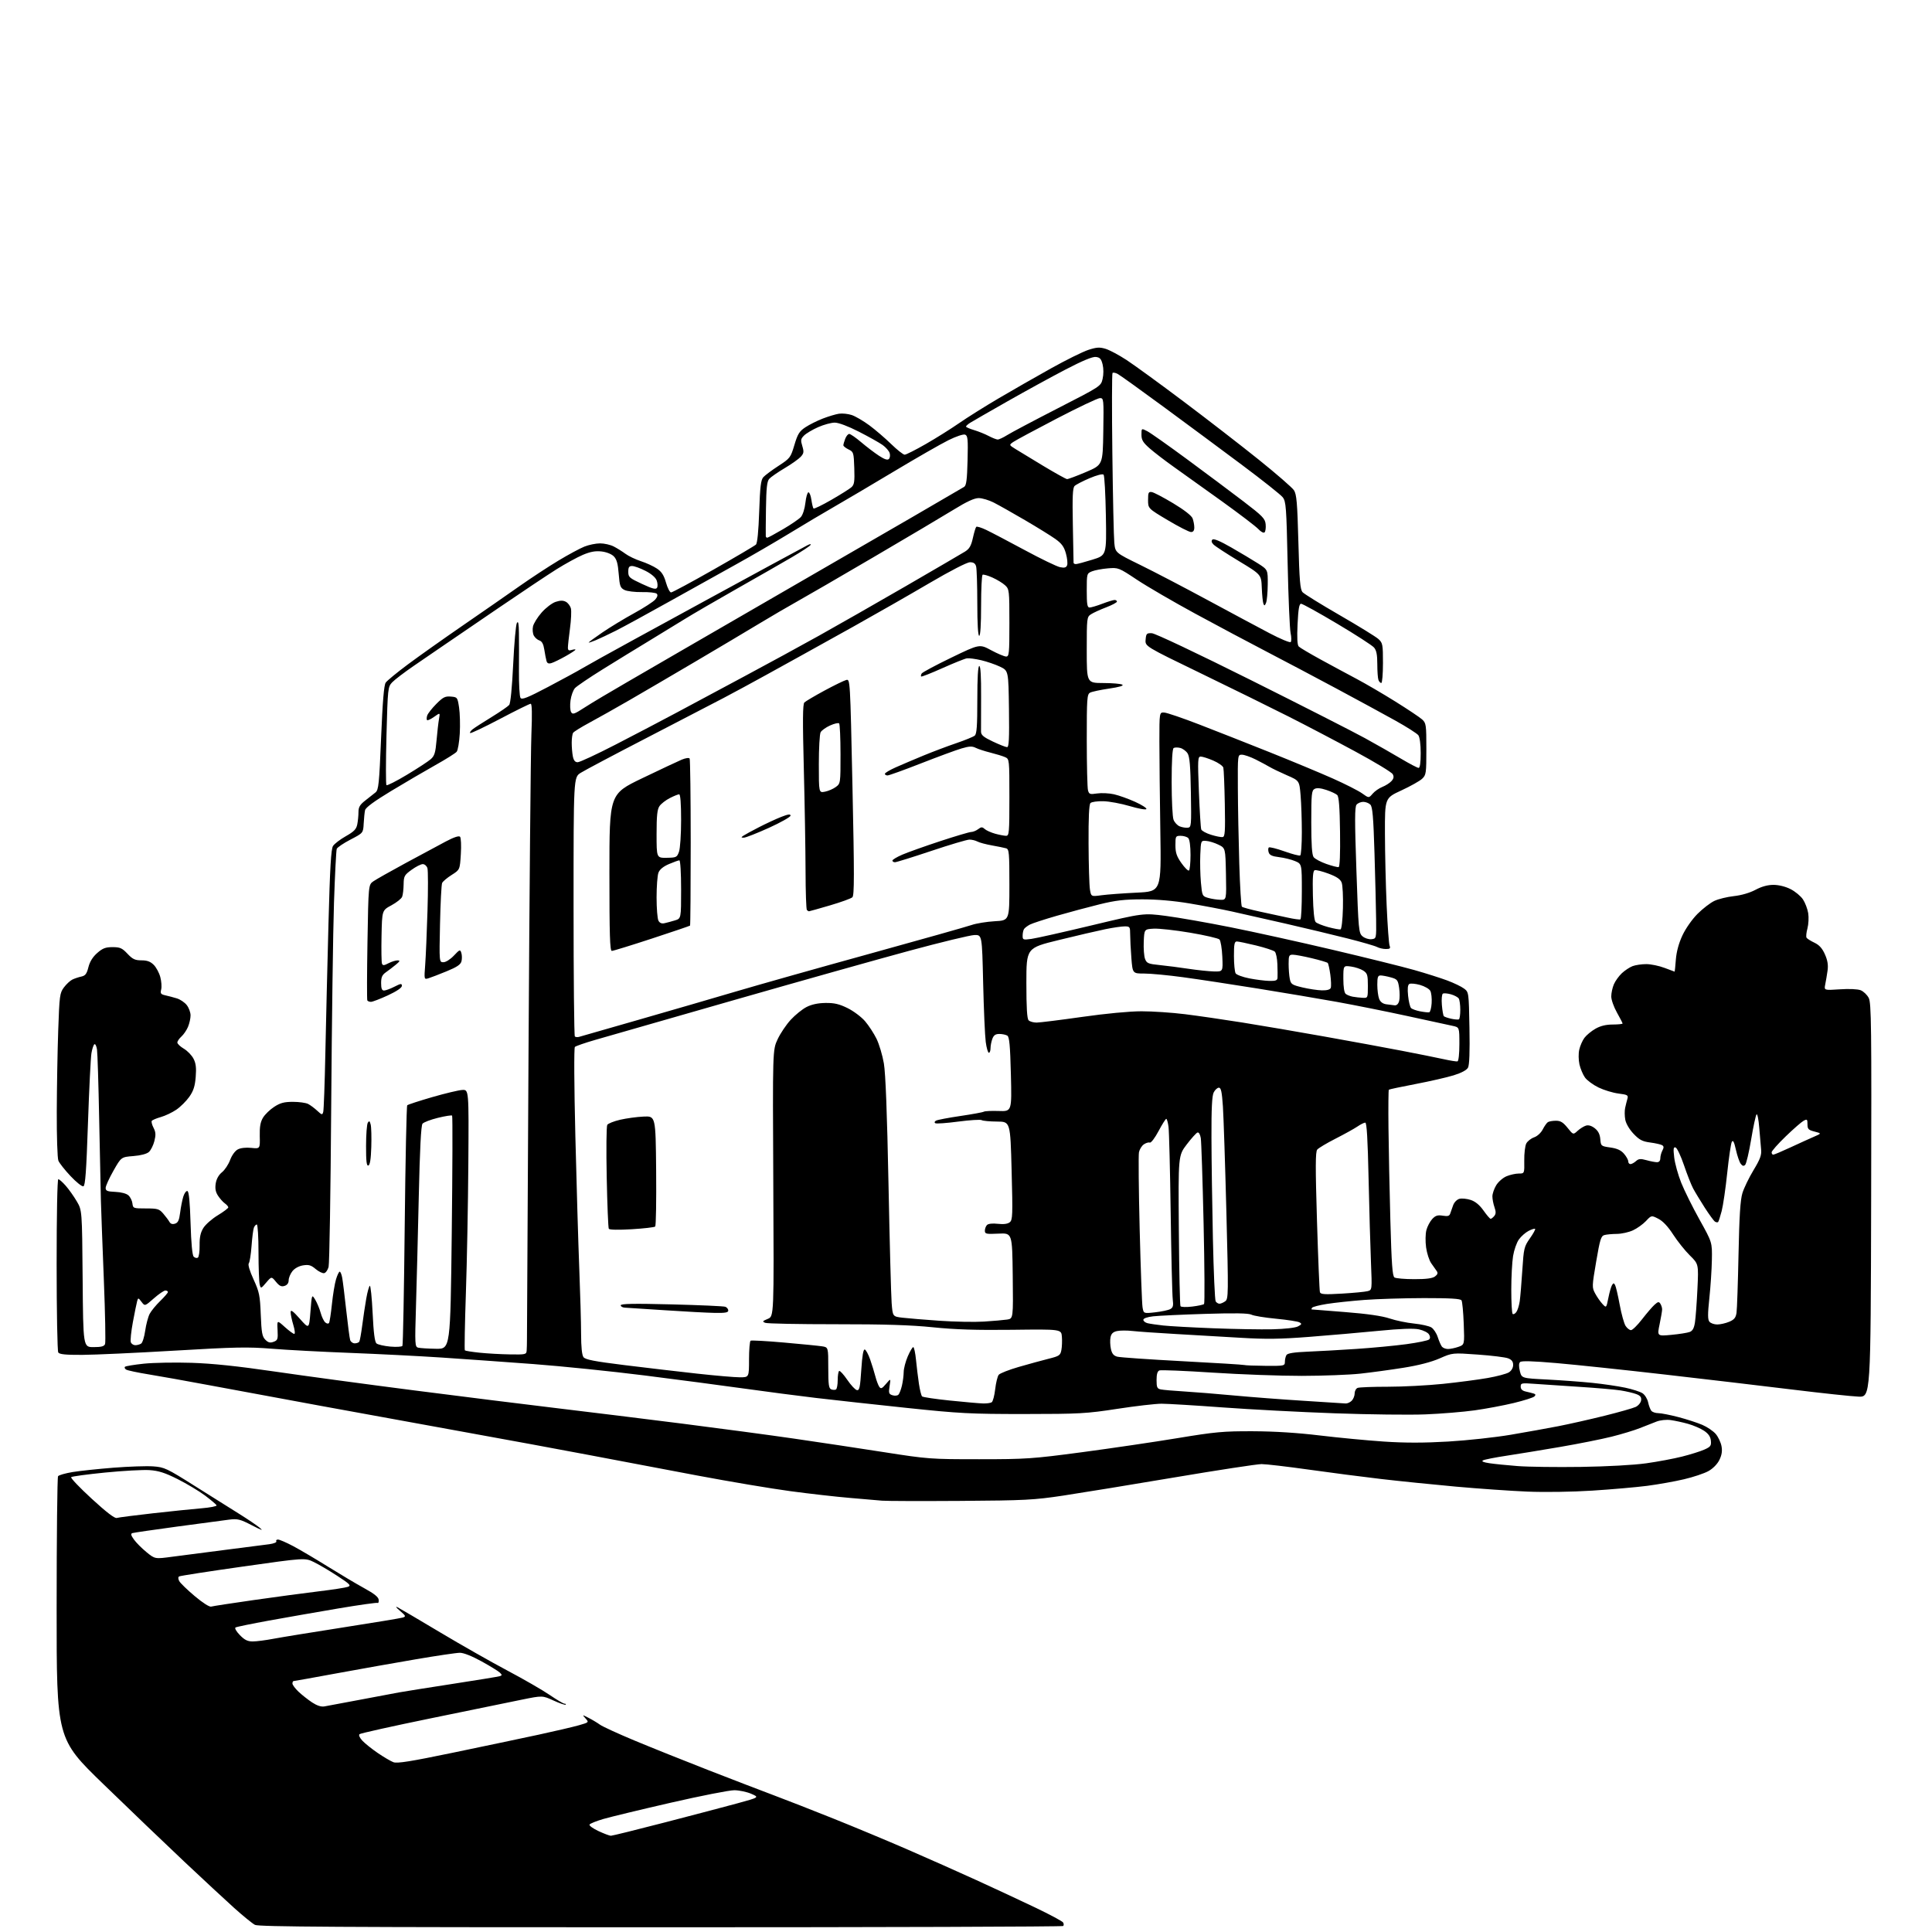 <?xml version="1.0" encoding="UTF-8" standalone="no"?>
<svg 
  version="1.1" 
  xmlns="http://www.w3.org/2000/svg" 
  xmlns:xlink="http://www.w3.org/1999/xlink" 
  xmlns:svg="http://www.w3.org/2000/svg"
  xmlns:rdf="http://www.w3.org/1999/02/22-rdf-syntax-ns#"
  xmlns:cc="http://creativecommons.org/ns#"
  xmlns:dc="http://purl.org/dc/elements/1.1/"
  viewBox="0 0 1024 1024"
  width="1024"
  height="1024"
>
<style>svg {background-color: white; }</style>"
<path stroke="none" fill="black" fill-rule="evenodd" d="M350.21,1021.50C179.81,1021.50 137.11,1021.25 135.14,1020.22C133.78,1019.52 128.81,1015.47 124.09,1011.23C119.36,1006.98 107.40,995.87 97.50,986.55C87.60,977.22 68.36,958.79 54.75,945.59C30.00,921.60 30.00,921.60 30.02,852.55C30.02,814.57 30.36,783.02 30.77,782.43C31.17,781.84 34.65,780.85 38.50,780.21C42.35,779.58 52.11,778.55 60.19,777.91C68.27,777.28 77.72,776.96 81.19,777.21C87.15,777.64 88.38,778.22 103.50,787.76C112.30,793.31 122.88,799.95 127.00,802.52C131.12,805.09 135.85,808.28 137.50,809.62C139.82,811.50 138.91,811.23 133.50,808.43C127.29,805.22 125.94,804.88 121.50,805.43C118.75,805.77 106.38,807.42 94.00,809.10C81.62,810.78 70.91,812.34 70.18,812.57C69.18,812.89 69.38,813.73 70.98,815.97C72.14,817.61 75.13,820.61 77.61,822.64C82.13,826.34 82.13,826.34 91.31,825.10C96.37,824.42 109.05,822.78 119.50,821.45C129.95,820.13 140.42,818.78 142.77,818.46C145.12,818.14 146.78,817.45 146.46,816.94C146.14,816.42 146.55,816.00 147.36,816.00C148.17,816.00 151.78,817.56 155.39,819.48C158.99,821.39 167.24,826.26 173.72,830.30C180.20,834.33 188.89,839.50 193.03,841.77C198.41,844.72 200.61,846.49 200.72,847.97C200.81,849.11 200.54,849.84 200.13,849.58C199.73,849.33 190.41,850.64 179.45,852.49C168.48,854.35 151.93,857.24 142.67,858.92C133.42,860.60 125.39,862.26 124.83,862.60C124.26,862.96 125.25,864.70 127.11,866.61C129.63,869.21 131.22,870.00 133.95,870.00C135.90,870.00 140.88,869.36 145.00,868.57C149.12,867.79 165.78,865.08 182.00,862.55C198.22,860.03 212.39,857.68 213.47,857.34C215.26,856.78 215.12,856.46 211.97,853.75C209.89,851.98 209.41,851.24 210.77,851.93C212.01,852.57 222.14,858.53 233.27,865.18C244.39,871.83 260.49,880.97 269.03,885.49C277.57,890.02 287.61,895.80 291.34,898.36C295.07,900.91 298.62,903.00 299.23,903.00C299.84,903.00 300.10,903.23 299.82,903.51C299.54,903.80 296.65,902.81 293.41,901.33C287.51,898.63 287.51,898.63 276.50,900.87C270.45,902.10 248.85,906.53 228.50,910.71C208.15,914.88 191.08,918.68 190.56,919.14C190.00,919.64 190.61,921.03 192.06,922.60C193.40,924.04 197.07,926.98 200.21,929.12C203.35,931.26 207.08,933.46 208.50,934.00C210.50,934.76 217.55,933.64 240.25,928.93C256.30,925.60 276.64,921.32 285.46,919.42C294.28,917.51 303.91,915.26 306.85,914.42C312.17,912.89 312.19,912.87 310.35,910.81C308.50,908.73 308.50,908.73 312.00,910.52C313.93,911.50 316.62,913.13 318.00,914.12C319.38,915.12 327.70,918.94 336.50,922.60C345.30,926.27 362.85,933.30 375.50,938.23C388.15,943.16 403.68,949.12 410.00,951.49C416.32,953.85 430.50,959.39 441.50,963.80C452.50,968.20 470.27,975.61 481.00,980.27C491.73,984.93 508.15,992.23 517.50,996.50C526.85,1000.76 540.85,1007.29 548.61,1011.00C556.38,1014.71 563.06,1018.29 563.46,1018.94C563.87,1019.60 563.89,1020.44 563.52,1020.82C563.14,1021.19 467.15,1021.50 350.21,1021.50zM323.78,972.99C324.48,973.00 337.31,969.83 352.28,965.95C367.25,962.07 384.67,957.49 390.99,955.76C402.47,952.62 402.47,952.62 398.19,950.75C395.84,949.73 391.79,948.87 389.20,948.86C386.62,948.84 371.45,951.82 355.50,955.48C339.55,959.14 323.48,963.02 319.79,964.10C316.10,965.18 312.81,966.50 312.47,967.04C312.14,967.59 314.26,969.14 317.18,970.50C320.11,971.87 323.08,972.98 323.78,972.99zM171.90,904.44C173.33,904.20 181.70,902.63 190.50,900.96C199.30,899.29 208.75,897.51 211.50,897.01C214.25,896.51 227.07,894.47 240.00,892.48C252.93,890.49 264.14,888.66 264.93,888.40C266.16,887.99 266.16,887.74 264.93,886.52C264.14,885.75 259.78,883.06 255.24,880.56C250.17,877.76 245.72,876.00 243.74,876.01C241.96,876.02 231.50,877.56 220.50,879.44C209.50,881.31 190.53,884.68 178.35,886.92C166.17,889.17 155.93,891.00 155.60,891.00C155.27,891.00 155.00,891.59 155.00,892.30C155.00,893.02 156.46,894.98 158.25,896.67C160.04,898.35 163.26,900.89 165.40,902.31C167.95,903.99 170.20,904.73 171.90,904.44zM111.94,851.53C112.80,851.27 122.95,849.71 134.50,848.06C146.05,846.41 161.52,844.34 168.87,843.45C176.23,842.57 183.20,841.49 184.37,841.06C186.23,840.37 185.54,839.66 178.77,835.24C174.53,832.47 168.94,829.18 166.34,827.92C161.62,825.64 161.62,825.64 128.75,830.30C110.67,832.86 95.46,835.22 94.94,835.54C94.35,835.90 94.38,836.85 95.01,838.03C95.57,839.07 99.26,842.65 103.21,845.97C107.46,849.55 111.02,851.82 111.94,851.53zM61.87,804.55C62.77,804.27 71.38,803.16 81.00,802.08C90.62,801.00 102.23,799.81 106.79,799.43C111.35,799.05 114.95,798.35 114.79,797.88C114.63,797.41 111.89,795.08 108.71,792.69C105.52,790.31 98.99,786.40 94.21,783.99C87.45,780.60 84.10,779.52 79.24,779.19C75.79,778.96 65.22,779.54 55.74,780.48C46.26,781.42 38.15,782.52 37.72,782.92C37.30,783.32 42.19,788.47 48.60,794.35C56.32,801.45 60.79,804.89 61.87,804.55zM509.00,795.51C488.38,795.65 469.70,795.59 467.50,795.39C465.30,795.19 457.65,794.53 450.50,793.93C443.35,793.33 429.18,791.73 419.00,790.36C408.82,789.00 386.55,785.25 369.50,782.04C352.45,778.82 326.57,773.92 312.00,771.15C297.43,768.38 267.95,762.94 246.50,759.07C225.05,755.20 190.40,748.89 169.50,745.04C148.60,741.20 122.05,736.28 110.50,734.12C98.95,731.96 84.71,729.41 78.85,728.46C72.99,727.51 67.60,726.37 66.88,725.92C66.15,725.48 65.86,724.80 66.24,724.43C66.61,724.06 71.09,723.32 76.21,722.78C81.32,722.25 92.70,722.04 101.50,722.32C112.70,722.68 125.89,724.07 145.48,726.93C160.86,729.18 194.16,733.68 219.48,736.93C244.79,740.18 279.23,744.47 296.00,746.47C312.77,748.47 342.46,752.13 361.96,754.60C381.46,757.08 408.01,760.63 420.96,762.51C433.91,764.38 455.30,767.61 468.50,769.67C491.79,773.32 493.28,773.43 519.00,773.42C543.88,773.42 547.21,773.19 573.50,769.70C588.90,767.65 611.62,764.30 624.00,762.26C644.13,758.93 648.35,758.54 664.00,758.59C675.46,758.63 687.73,759.40 699.56,760.83C709.49,762.02 724.76,763.48 733.49,764.06C744.70,764.81 754.72,764.80 767.60,764.05C777.62,763.46 792.50,761.84 800.66,760.46C808.82,759.08 820.23,757.02 826.00,755.90C831.77,754.77 842.78,752.29 850.46,750.38C858.14,748.47 865.57,746.36 866.96,745.69C868.36,745.03 869.64,743.47 869.82,742.24C870.06,740.56 869.43,739.73 867.32,738.92C865.77,738.32 862.02,737.44 859.00,736.96C855.98,736.49 846.08,735.63 837.00,735.05C827.92,734.48 817.24,733.76 813.25,733.46C806.46,732.95 806.00,733.04 806.00,734.94C806.00,736.33 806.86,737.15 808.75,737.56C810.26,737.90 812.14,738.37 812.92,738.62C813.94,738.94 814.03,739.37 813.25,740.15C812.65,740.75 807.74,742.31 802.33,743.62C796.93,744.92 787.57,746.68 781.53,747.52C775.49,748.36 763.79,749.32 755.53,749.65C747.26,749.99 725.65,749.73 707.50,749.08C689.35,748.44 662.58,747.03 648.00,745.96C633.42,744.88 618.88,744.01 615.67,744.00C612.47,744.00 601.89,745.22 592.17,746.72C575.78,749.24 572.22,749.44 543.00,749.46C514.35,749.47 508.70,749.18 480.50,746.21C463.45,744.42 441.85,742.04 432.50,740.94C423.15,739.83 406.05,737.60 394.50,735.98C382.95,734.36 359.18,731.23 341.67,729.02C324.16,726.82 297.61,724.10 282.67,722.98C267.73,721.86 245.82,720.31 234.00,719.52C222.18,718.74 200.35,717.63 185.50,717.06C170.65,716.49 151.97,715.50 144.00,714.85C131.42,713.83 124.61,713.97 92.50,715.87C72.15,717.07 50.15,718.08 43.61,718.11C34.75,718.15 31.51,717.83 30.88,716.83C30.41,716.10 30.02,695.14 30.02,670.25C30.01,644.22 30.38,625.00 30.90,625.00C31.39,625.00 33.16,626.56 34.83,628.46C36.50,630.36 39.14,634.08 40.68,636.71C43.50,641.50 43.50,641.50 43.80,677.75C44.09,714.00 44.09,714.00 49.58,714.00C53.74,714.00 55.21,713.60 55.69,712.36C56.04,711.46 55.75,696.27 55.05,678.61C54.34,660.95 53.64,642.00 53.48,636.50C53.33,631.00 52.91,611.42 52.56,593.00C52.21,574.58 51.69,558.02 51.41,556.22C51.13,554.42 50.51,553.18 50.04,553.48C49.56,553.77 48.85,555.92 48.46,558.24C48.07,560.57 47.24,577.30 46.62,595.41C45.76,620.81 45.20,628.44 44.20,628.77C43.48,629.01 40.41,626.57 37.39,623.35C34.36,620.13 31.46,616.46 30.94,615.18C30.42,613.91 30.04,602.21 30.09,589.18C30.14,576.16 30.48,556.73 30.86,546.00C31.50,527.69 31.68,526.31 33.87,523.36C35.16,521.64 37.17,519.76 38.35,519.19C39.53,518.62 41.68,517.90 43.13,517.59C45.24,517.13 45.98,516.16 46.86,512.63C47.60,509.70 49.16,507.19 51.52,505.12C54.39,502.59 55.95,502.00 59.67,502.00C63.63,502.00 64.72,502.49 67.56,505.50C70.30,508.40 71.57,509.00 74.98,509.00C77.98,509.00 79.74,509.64 81.48,511.39C82.79,512.70 84.36,515.60 84.96,517.85C85.56,520.09 85.78,523.05 85.43,524.42C84.89,526.56 85.21,527.00 87.65,527.55C89.22,527.89 91.96,528.62 93.73,529.16C95.51,529.70 97.88,531.30 98.98,532.71C100.09,534.12 101.00,536.57 101.00,538.17C101.00,539.76 100.39,542.51 99.64,544.28C98.89,546.05 97.31,548.36 96.14,549.40C94.96,550.45 94.00,551.87 94.00,552.56C94.00,553.24 95.55,554.72 97.44,555.83C99.33,556.95 101.63,559.32 102.56,561.12C103.83,563.57 104.12,565.95 103.73,570.81C103.33,575.74 102.54,578.19 100.33,581.34C98.74,583.59 95.66,586.66 93.47,588.15C91.29,589.64 87.58,591.40 85.22,592.07C82.87,592.73 80.72,593.65 80.43,594.11C80.15,594.57 80.58,596.23 81.40,597.80C82.56,600.05 82.65,601.53 81.83,604.77C81.26,607.03 79.96,609.63 78.94,610.55C77.80,611.59 74.66,612.42 70.68,612.74C64.25,613.25 64.25,613.25 60.13,620.51C57.86,624.50 56.00,628.60 56.00,629.63C56.00,631.19 56.86,631.54 61.13,631.72C64.22,631.85 66.99,632.59 68.08,633.57C69.07,634.47 70.03,636.40 70.19,637.85C70.49,640.43 70.69,640.50 77.34,640.50C83.55,640.50 84.39,640.75 86.53,643.24C87.83,644.75 89.30,646.72 89.80,647.61C90.40,648.69 91.39,649.01 92.77,648.57C94.37,648.07 94.97,646.76 95.48,642.71C95.84,639.84 96.60,636.01 97.16,634.20C97.73,632.38 98.71,631.07 99.34,631.28C100.13,631.54 100.66,637.00 101.00,648.28C101.32,658.95 101.92,665.32 102.66,666.06C103.30,666.70 104.29,666.94 104.86,666.59C105.42,666.24 105.85,663.31 105.80,660.07C105.74,655.76 106.27,653.30 107.79,650.84C108.93,649.01 112.37,645.98 115.43,644.13C118.49,642.27 121.00,640.39 121.00,639.93C121.00,639.48 120.18,638.53 119.17,637.81C118.16,637.09 116.53,635.25 115.54,633.73C114.25,631.74 113.91,629.91 114.34,627.23C114.72,624.86 115.92,622.71 117.65,621.32C119.15,620.11 121.08,617.20 121.96,614.83C122.88,612.34 124.58,609.99 126.02,609.22C127.53,608.42 130.32,608.10 133.17,608.40C137.84,608.89 137.84,608.89 137.68,602.19C137.57,597.22 138.01,594.70 139.40,592.39C140.43,590.67 143.10,588.09 145.34,586.64C148.55,584.55 150.62,584.00 155.27,584.00C158.49,584.00 162.11,584.50 163.32,585.12C164.52,585.74 166.69,587.36 168.15,588.72C170.60,591.00 170.85,591.05 171.32,589.34C171.61,588.33 172.12,574.23 172.45,558.00C172.78,541.77 173.53,510.95 174.10,489.50C174.90,459.67 175.46,450.00 176.51,448.38C177.26,447.22 180.32,444.88 183.30,443.20C187.63,440.75 188.85,439.50 189.36,436.94C189.71,435.19 190.00,432.25 190.00,430.42C190.00,427.78 190.75,426.51 193.60,424.29C195.58,422.76 198.02,420.82 199.03,420.00C200.66,418.66 200.98,415.61 201.99,391.08C202.79,371.76 203.51,363.11 204.43,361.80C205.14,360.78 210.40,356.46 216.11,352.20C221.83,347.94 235.05,338.57 245.50,331.38C255.95,324.19 269.42,314.84 275.43,310.61C281.44,306.38 290.66,300.33 295.93,297.16C301.19,293.99 307.42,290.63 309.77,289.70C312.12,288.76 315.85,288.00 318.07,288.00C320.29,288.00 323.54,288.74 325.30,289.65C327.06,290.55 329.85,292.30 331.50,293.52C333.15,294.75 336.84,296.51 339.69,297.44C342.55,298.36 346.38,300.13 348.19,301.35C350.67,303.01 351.88,304.89 352.99,308.79C353.80,311.65 355.02,314.00 355.68,314.00C356.34,314.00 366.47,308.55 378.19,301.89C389.91,295.23 400.02,289.27 400.66,288.64C401.41,287.91 402.03,281.56 402.39,271.10C402.85,257.86 403.27,254.36 404.60,252.89C405.50,251.90 409.10,249.21 412.61,246.93C418.77,242.91 419.05,242.55 421.04,235.87C422.79,230.00 423.67,228.59 426.89,226.45C428.98,225.07 433.12,223.00 436.09,221.85C439.07,220.70 442.93,219.54 444.68,219.28C446.43,219.01 449.46,219.33 451.42,219.97C453.38,220.62 457.57,223.07 460.74,225.41C463.91,227.76 469.12,232.22 472.32,235.34C475.52,238.45 478.74,241.00 479.49,241.00C480.23,241.00 485.26,238.46 490.67,235.36C496.08,232.26 503.99,227.30 508.26,224.34C512.53,221.37 521.98,215.44 529.26,211.15C536.54,206.87 549.02,199.72 557.00,195.28C564.98,190.83 573.89,186.41 576.82,185.46C581.19,184.03 582.82,183.93 585.95,184.87C588.04,185.49 593.07,188.18 597.13,190.83C601.18,193.49 614.77,203.37 627.31,212.80C639.86,222.23 657.77,236.09 667.12,243.60C676.47,251.11 684.88,258.42 685.81,259.83C687.23,262.00 687.61,266.39 688.17,287.28C688.71,307.74 689.11,312.46 690.39,313.88C691.25,314.82 700.10,320.30 710.06,326.05C720.02,331.80 729.26,337.49 730.59,338.70C732.85,340.76 733.00,341.58 733.00,351.45C733.00,357.25 732.60,362.00 732.11,362.00C731.62,362.00 730.94,361.29 730.61,360.42C730.27,359.55 730.00,355.77 730.00,352.03C730.00,346.99 729.55,344.69 728.25,343.19C727.29,342.07 718.50,336.39 708.72,330.58C698.94,324.76 690.34,320.00 689.60,320.00C688.60,320.00 688.13,322.70 687.74,330.75C687.39,338.07 687.59,341.87 688.36,342.66C688.99,343.31 694.23,346.41 700.00,349.57C705.77,352.73 714.33,357.33 719.00,359.81C723.67,362.28 732.90,367.67 739.50,371.79C746.10,375.90 752.51,380.19 753.75,381.31C755.87,383.23 756.00,384.11 756.00,397.00C756.00,409.90 755.88,410.77 753.73,412.78C752.48,413.96 747.53,416.73 742.73,418.95C734.00,422.98 734.00,422.98 734.05,441.74C734.07,452.06 734.48,469.27 734.96,480.00C735.43,490.73 736.13,500.29 736.52,501.25C737.08,502.65 736.69,503.00 734.54,503.00C733.07,503.00 730.96,502.51 729.85,501.92C728.74,501.33 721.68,499.29 714.17,497.39C706.65,495.49 691.95,491.97 681.50,489.57C671.05,487.17 658.23,484.27 653.00,483.12C647.77,481.96 637.65,480.04 630.50,478.84C622.14,477.44 613.21,476.67 605.50,476.67C595.93,476.68 591.33,477.21 582.79,479.31C576.89,480.76 566.71,483.49 560.15,485.38C553.59,487.27 547.16,489.37 545.86,490.05C544.56,490.74 543.17,491.79 542.77,492.40C542.36,493.00 542.02,494.57 542.02,495.89C542.00,498.15 542.23,498.24 546.69,497.63C549.26,497.28 563.67,494.04 578.70,490.44C606.02,483.90 606.02,483.90 618.01,485.46C624.60,486.32 640.01,489.02 652.25,491.47C664.49,493.91 688.90,499.30 706.50,503.45C724.10,507.59 743.45,512.39 749.50,514.11C755.55,515.82 763.42,518.32 767.00,519.65C770.58,520.98 774.62,522.93 776.00,523.98C778.49,525.87 778.50,525.97 778.84,544.84C779.07,557.43 778.81,564.48 778.08,565.86C777.37,567.18 774.63,568.65 770.46,569.94C766.88,571.05 757.77,573.13 750.22,574.57C742.68,576.01 736.32,577.36 736.11,577.57C735.89,577.78 735.80,586.85 735.92,597.73C736.03,608.60 736.48,630.71 736.92,646.86C737.56,670.14 738.01,676.39 739.11,677.09C739.88,677.57 744.58,677.98 749.56,677.98C755.90,678.00 759.20,677.57 760.56,676.56C761.97,675.51 762.23,674.73 761.50,673.70C760.95,672.92 759.63,671.05 758.57,669.54C757.51,668.03 756.29,664.26 755.86,661.15C755.42,657.98 755.50,653.95 756.02,651.96C756.54,650.01 757.94,647.37 759.12,646.10C760.84,644.26 761.98,643.90 764.69,644.34C767.34,644.77 768.23,644.51 768.65,643.20C768.94,642.26 769.65,640.26 770.22,638.74C770.80,637.18 772.26,635.72 773.57,635.39C774.85,635.07 777.54,635.35 779.54,636.01C781.97,636.82 784.23,638.69 786.29,641.61C787.99,644.02 789.69,646.00 790.07,646.00C790.45,646.00 791.31,645.33 791.98,644.52C792.91,643.40 792.94,642.27 792.11,639.87C791.50,638.13 791.00,635.53 791.00,634.10C791.01,632.67 791.92,630.01 793.03,628.19C794.14,626.37 796.59,624.23 798.49,623.44C800.39,622.65 803.30,622.00 804.96,622.00C807.99,622.00 807.99,622.00 807.89,615.14C807.83,611.36 808.32,607.27 808.97,606.06C809.62,604.84 811.48,603.38 813.11,602.81C814.79,602.23 816.75,600.43 817.67,598.64C818.55,596.91 819.78,595.17 820.39,594.77C821.00,594.36 822.92,594.02 824.65,594.02C827.10,594.00 828.48,594.84 830.82,597.75C833.83,601.50 833.83,601.50 836.16,599.36C837.45,598.19 839.44,596.95 840.59,596.60C841.95,596.19 843.61,596.69 845.28,598.01C847.09,599.43 847.98,601.19 848.19,603.77C848.49,607.41 848.60,607.50 853.50,608.19C857.09,608.70 859.13,609.63 860.75,611.50C861.99,612.94 863.00,614.76 863.00,615.56C863.00,616.35 863.53,617.00 864.17,617.00C864.82,617.00 866.12,616.29 867.08,615.43C868.50,614.14 869.51,614.05 872.66,614.92C874.77,615.51 877.29,615.99 878.25,615.99C879.35,616.00 880.00,615.24 880.00,613.93C880.00,612.80 880.50,610.94 881.10,609.81C881.93,608.26 881.90,607.56 880.98,606.98C880.30,606.57 877.45,605.92 874.66,605.55C870.48,605.00 868.90,604.17 865.83,600.94C863.63,598.63 861.82,595.56 861.43,593.47C861.06,591.52 861.03,588.71 861.36,587.21C861.68,585.72 862.22,583.55 862.56,582.39C863.10,580.48 862.65,580.21 857.83,579.60C854.90,579.23 850.15,577.79 847.27,576.40C844.40,575.01 841.15,572.62 840.06,571.09C838.97,569.55 837.66,566.43 837.14,564.15C836.62,561.81 836.57,558.39 837.04,556.33C837.49,554.31 838.73,551.49 839.78,550.08C840.83,548.66 843.45,546.49 845.59,545.27C848.26,543.74 851.17,543.03 854.75,543.02C857.64,543.01 860.00,542.77 860.00,542.48C860.00,542.20 858.65,539.58 857.00,536.65C855.35,533.73 854.00,529.90 854.00,528.14C854.00,526.38 854.62,523.49 855.38,521.72C856.13,519.95 858.05,517.29 859.63,515.81C861.21,514.34 863.77,512.65 865.32,512.06C866.86,511.48 870.12,511.00 872.55,511.00C874.99,511.00 879.35,511.90 882.24,513.00C885.13,514.10 887.55,515.00 887.61,515.00C887.68,515.00 887.96,512.10 888.24,508.55C888.58,504.36 889.80,499.88 891.74,495.74C893.45,492.10 896.86,487.23 899.73,484.36C902.49,481.60 906.49,478.52 908.62,477.51C910.76,476.49 915.42,475.35 919.00,474.96C922.96,474.53 927.42,473.23 930.42,471.63C933.69,469.88 936.89,469.00 939.96,469.00C942.76,469.00 946.33,469.88 949.03,471.25C951.48,472.49 954.44,474.94 955.61,476.70C956.77,478.45 958.02,481.74 958.39,484.01C958.75,486.27 958.56,489.91 957.98,492.09C957.39,494.26 957.17,496.47 957.50,497.00C957.82,497.52 959.70,498.71 961.68,499.65C964.25,500.87 965.83,502.62 967.25,505.83C968.66,509.01 969.06,511.49 968.65,514.40C968.34,516.66 967.78,519.94 967.42,521.71C966.77,524.92 966.77,524.92 975.13,524.36C980.08,524.02 984.61,524.23 986.20,524.85C987.69,525.44 989.60,527.27 990.46,528.92C991.84,531.58 991.98,543.57 991.75,636.21C991.50,740.50 991.50,740.50 985.00,740.24C981.42,740.10 965.67,738.42 950.00,736.50C934.33,734.58 903.95,731.00 882.50,728.54C861.05,726.08 835.22,723.35 825.11,722.48C812.36,721.37 806.40,721.20 805.68,721.92C804.99,722.61 804.95,724.23 805.57,726.73C806.50,730.50 806.50,730.50 820.00,731.18C827.42,731.56 838.23,732.36 844.00,732.95C849.77,733.55 857.60,734.70 861.39,735.50C865.18,736.30 869.30,737.62 870.55,738.44C871.80,739.26 873.14,741.41 873.53,743.22C873.91,745.02 874.68,747.06 875.24,747.75C875.79,748.44 877.46,749.00 878.93,749.00C880.41,749.00 885.19,749.94 889.56,751.08C893.92,752.22 899.64,754.08 902.27,755.21C904.90,756.34 908.10,758.52 909.40,760.06C910.69,761.60 912.06,764.49 912.43,766.48C912.92,769.07 912.59,771.17 911.31,773.80C910.21,776.02 907.92,778.36 905.50,779.71C903.30,780.94 897.48,782.89 892.56,784.04C887.65,785.20 878.87,786.76 873.06,787.52C867.25,788.27 854.17,789.41 844.00,790.06C833.23,790.75 818.82,790.96 809.50,790.58C800.70,790.21 783.60,789.02 771.50,787.93C759.40,786.83 741.62,785.02 732.00,783.90C722.38,782.78 705.14,780.54 693.70,778.93C682.27,777.32 670.99,776.00 668.66,776.00C666.32,776.00 645.52,779.18 622.45,783.07C599.38,786.96 572.85,791.29 563.50,792.70C547.92,795.04 543.36,795.27 509.00,795.51zM838.00,777.49C851.88,777.28 866.01,776.50 872.53,775.58C878.60,774.73 887.15,773.13 891.53,772.02C895.91,770.92 901.21,769.26 903.30,768.33C906.64,766.85 907.06,766.28 906.80,763.61C906.59,761.46 905.52,759.91 903.18,758.33C901.35,757.10 897.52,755.45 894.68,754.66C891.83,753.86 887.70,752.97 885.50,752.67C883.21,752.35 880.01,752.69 878.00,753.46C876.08,754.19 872.09,755.76 869.14,756.94C866.19,758.11 859.44,760.16 854.14,761.48C848.84,762.81 836.62,765.24 827.00,766.89C817.38,768.54 804.55,770.64 798.50,771.56C792.45,772.47 786.84,773.58 786.04,774.02C785.06,774.55 786.19,775.06 789.44,775.54C792.11,775.94 798.84,776.62 804.40,777.05C809.95,777.48 825.08,777.68 838.00,777.49zM521.00,743.86C522.92,743.92 525.01,743.64 525.63,743.23C526.25,742.83 527.08,739.72 527.47,736.32C527.86,732.92 528.70,729.48 529.34,728.68C529.98,727.88 534.77,726.00 540.00,724.49C545.23,722.98 552.31,721.04 555.74,720.18C561.47,718.75 562.03,718.37 562.56,715.52C562.88,713.81 563.00,710.63 562.82,708.46C562.50,704.50 562.50,704.50 536.50,704.82C517.53,705.05 506.17,704.69 494.50,703.49C482.82,702.29 468.92,701.86 443.00,701.87C423.48,701.88 406.64,701.55 405.60,701.13C403.93,700.46 404.10,700.20 406.96,699.02C410.22,697.67 410.22,697.67 409.86,627.08C409.50,556.50 409.50,556.50 412.16,550.82C413.62,547.70 416.75,543.05 419.12,540.49C421.48,537.93 425.23,534.89 427.46,533.75C430.14,532.37 433.52,531.64 437.50,531.59C442.17,531.52 444.77,532.13 449.22,534.31C452.37,535.86 456.55,538.99 458.51,541.28C460.47,543.57 463.20,547.76 464.59,550.60C465.98,553.45 467.73,559.31 468.47,563.63C469.37,568.91 470.18,589.93 470.92,627.50C471.53,658.30 472.28,686.71 472.59,690.64C473.15,697.79 473.15,697.79 478.33,698.41C481.17,698.74 490.02,699.48 497.99,700.03C505.96,700.58 516.54,700.78 521.49,700.47C526.45,700.15 531.97,699.67 533.77,699.40C537.04,698.90 537.04,698.90 536.77,676.20C536.50,653.50 536.50,653.50 529.25,653.85C522.67,654.16 522.00,654.02 522.00,652.30C522.00,651.25 522.51,649.89 523.14,649.26C523.83,648.57 526.09,648.33 528.89,648.65C531.92,648.99 534.08,648.71 535.18,647.83C536.72,646.62 536.81,644.18 536.18,620.50C535.50,594.50 535.50,594.50 528.48,594.45C524.62,594.43 520.95,594.09 520.32,593.70C519.69,593.31 514.12,593.65 507.94,594.46C501.77,595.28 496.27,595.67 495.73,595.33C495.14,594.97 495.30,594.41 496.12,593.96C496.88,593.53 502.68,592.43 509.00,591.50C515.33,590.57 520.94,589.54 521.47,589.21C522.00,588.88 525.55,588.72 529.36,588.85C536.28,589.09 536.28,589.09 535.79,569.44C535.40,554.13 534.99,549.60 533.90,548.91C533.13,548.43 531.25,548.02 529.73,548.02C527.66,548.00 526.70,548.66 525.98,550.57C525.44,551.98 525.00,554.23 525.00,555.57C525.00,556.90 524.60,558.00 524.12,558.00C523.63,558.00 522.88,555.41 522.46,552.25C522.04,549.09 521.42,535.02 521.09,521.00C520.50,495.50 520.50,495.50 516.50,495.58C514.30,495.63 498.77,499.38 482.00,503.92C465.23,508.45 423.15,520.29 388.50,530.22C353.85,540.15 321.02,549.57 315.54,551.15C310.06,552.73 305.18,554.42 304.70,554.90C304.19,555.41 304.30,575.42 304.95,602.14C305.57,627.64 306.51,659.30 307.03,672.50C307.55,685.70 307.99,701.25 307.99,707.06C308.00,713.93 308.44,718.21 309.25,719.31C310.23,720.63 314.96,721.55 331.00,723.54C342.27,724.93 359.55,726.96 369.38,728.04C379.21,729.12 389.45,730.00 392.13,730.00C397.00,730.00 397.00,730.00 397.00,720.56C397.00,715.37 397.38,710.89 397.83,710.60C398.29,710.32 406.28,710.76 415.58,711.58C424.89,712.39 433.96,713.30 435.75,713.58C439.00,714.09 439.00,714.09 439.00,724.94C439.00,733.93 439.27,735.89 440.59,736.40C441.46,736.73 442.59,736.75 443.09,736.44C443.59,736.13 444.00,733.91 444.00,731.50C444.00,729.09 444.35,726.90 444.77,726.64C445.20,726.38 447.13,728.49 449.07,731.33C451.00,734.17 453.30,736.63 454.18,736.80C455.53,737.06 455.89,735.39 456.50,726.01C456.99,718.43 457.59,715.03 458.36,715.28C458.99,715.49 460.27,717.87 461.21,720.58C462.16,723.28 463.39,727.30 463.96,729.50C464.53,731.70 465.46,734.17 466.02,735.00C466.89,736.26 467.45,736.03 469.60,733.50C472.15,730.50 472.15,730.50 471.50,734.66C470.93,738.34 471.10,738.90 473.03,739.51C474.22,739.89 475.64,739.76 476.18,739.22C476.72,738.68 477.56,736.50 478.05,734.37C478.55,732.24 478.96,729.01 478.98,727.19C478.99,725.36 479.96,721.65 481.12,718.94C482.29,716.22 483.61,714.00 484.04,714.00C484.48,714.00 485.14,717.04 485.50,720.75C485.87,724.46 486.56,730.16 487.05,733.42C487.54,736.68 488.29,739.69 488.72,740.12C489.15,740.54 495.80,741.53 503.50,742.32C511.20,743.11 519.08,743.81 521.00,743.86zM713.18,743.87C714.10,743.94 715.56,743.29 716.43,742.43C717.29,741.56 718.00,739.81 718.00,738.54C718.00,737.26 718.71,735.94 719.58,735.61C720.45,735.27 727.66,735.00 735.61,735.00C743.56,735.00 756.68,734.32 764.78,733.48C772.88,732.64 783.55,731.24 788.50,730.37C793.45,729.50 798.51,728.15 799.75,727.37C801.11,726.52 802.00,724.96 802.00,723.45C802.00,721.66 801.24,720.66 799.30,719.93C797.82,719.36 790.59,718.47 783.23,717.95C769.86,716.99 769.86,716.99 763.05,719.98C758.62,721.92 751.90,723.66 743.87,724.94C737.07,726.03 726.77,727.43 721.00,728.06C715.23,728.69 701.27,729.22 690.00,729.24C678.73,729.26 657.47,728.48 642.77,727.52C628.07,726.56 615.36,726.03 614.52,726.35C613.47,726.76 613.00,728.33 613.00,731.45C613.00,735.33 613.32,736.03 615.25,736.42C616.49,736.68 622.00,737.16 627.50,737.49C633.00,737.82 644.92,738.78 654.00,739.63C663.08,740.48 679.73,741.75 691.00,742.45C702.27,743.16 712.26,743.80 713.18,743.87zM670.75,723.92C680.73,724.00 681.00,723.94 681.02,721.75C681.02,720.51 681.41,718.90 681.87,718.17C682.46,717.25 685.94,716.71 693.11,716.41C698.82,716.18 710.48,715.52 719.00,714.95C727.52,714.38 739.44,713.25 745.48,712.43C751.51,711.61 756.90,710.50 757.45,709.95C758.12,709.28 758.10,708.37 757.37,707.22C756.78,706.28 754.40,705.09 752.08,704.59C749.20,703.98 742.39,704.22 730.68,705.37C721.23,706.30 704.73,707.73 694.02,708.56C678.60,709.76 671.00,709.86 657.52,709.05C648.16,708.49 632.62,707.59 623.00,707.04C613.38,706.49 603.13,705.78 600.23,705.45C597.33,705.12 593.65,705.14 592.04,705.49C589.92,705.96 588.98,706.86 588.59,708.82C588.29,710.29 588.39,713.05 588.80,714.94C589.36,717.49 590.23,718.55 592.18,719.07C593.63,719.46 609.14,720.53 626.66,721.46C644.17,722.38 658.95,723.29 659.50,723.49C660.05,723.68 665.11,723.88 670.75,723.92zM270.25,717.86C278.66,717.99 279.01,717.91 279.15,715.75C279.24,714.51 279.30,711.92 279.30,710.00C279.30,708.08 279.68,638.77 280.14,556.00C280.61,473.23 281.28,398.19 281.65,389.25C282.09,378.34 281.97,373.00 281.28,373.00C280.71,373.00 273.38,376.62 264.99,381.04C256.60,385.46 249.49,388.83 249.19,388.53C248.89,388.23 249.51,387.31 250.57,386.48C251.63,385.66 256.15,382.75 260.62,380.01C265.08,377.27 269.25,374.40 269.88,373.64C270.58,372.80 271.41,364.41 272.00,352.07C272.53,340.97 273.41,331.13 273.95,330.20C274.67,328.95 274.97,330.37 275.04,335.50C275.10,339.35 275.11,348.35 275.05,355.50C275.00,362.65 275.37,369.13 275.87,369.89C276.61,371.01 279.48,369.87 290.46,364.10C297.97,360.14 306.23,355.65 308.81,354.11C311.39,352.57 323.62,345.77 336.00,339.01C348.38,332.25 365.70,322.79 374.50,317.99C383.30,313.19 398.38,304.99 408.00,299.77C417.62,294.54 426.57,289.72 427.87,289.04C429.35,288.27 429.99,288.21 429.57,288.88C429.20,289.48 424.76,292.39 419.70,295.35C414.64,298.32 401.50,305.84 390.50,312.07C379.50,318.30 366.90,325.64 362.50,328.37C358.10,331.10 349.55,336.33 343.50,339.99C337.45,343.65 326.64,350.28 319.49,354.73C312.33,359.18 305.69,363.68 304.74,364.73C303.79,365.79 302.73,368.70 302.39,371.20C302.04,373.70 302.18,376.49 302.69,377.40C303.50,378.85 304.40,378.54 310.05,374.87C313.60,372.57 323.70,366.55 332.50,361.48C341.30,356.42 355.02,348.46 363.00,343.79C370.98,339.13 395.50,324.94 417.50,312.26C439.50,299.58 469.20,282.40 483.50,274.09C497.80,265.77 510.18,258.56 511.00,258.06C512.18,257.34 512.57,254.36 512.83,244.07C513.12,232.71 512.94,230.92 511.53,230.37C510.59,230.01 506.82,231.27 502.70,233.31C498.74,235.27 485.82,242.67 474.00,249.76C462.18,256.85 448.00,265.22 442.50,268.38C437.00,271.53 426.20,277.95 418.50,282.65C410.80,287.34 398.20,294.67 390.50,298.93C382.80,303.18 366.82,312.08 354.99,318.70C343.15,325.32 330.33,332.32 326.49,334.25C322.64,336.19 317.81,338.47 315.75,339.33C313.69,340.19 312.00,340.74 312.00,340.54C312.00,340.34 315.30,337.93 319.33,335.18C323.36,332.44 330.89,327.86 336.08,325.02C341.26,322.18 346.31,318.91 347.29,317.77C348.47,316.39 348.74,315.34 348.09,314.69C347.54,314.14 344.04,313.75 340.30,313.82C336.56,313.89 332.38,313.38 331.00,312.70C328.77,311.58 328.44,310.66 327.93,304.19C327.50,298.68 326.86,296.42 325.30,294.85C324.07,293.63 321.41,292.58 318.80,292.28C315.57,291.92 312.91,292.40 308.94,294.08C305.95,295.35 299.68,298.78 295.00,301.71C290.32,304.65 276.60,313.80 264.50,322.05C252.40,330.30 239.35,339.20 235.50,341.83C231.65,344.46 224.38,349.44 219.35,352.89C214.32,356.34 209.15,360.28 207.86,361.65C205.58,364.08 205.51,364.73 204.84,389.82C204.47,403.94 204.46,415.79 204.83,416.14C205.20,416.49 210.09,414.01 215.70,410.64C221.32,407.26 226.99,403.55 228.30,402.39C230.30,400.63 230.81,398.96 231.38,392.39C231.76,388.05 232.34,382.96 232.68,381.08C233.29,377.66 233.29,377.66 230.09,379.94C228.33,381.19 226.64,381.98 226.35,381.68C226.06,381.39 226.09,380.30 226.42,379.27C226.74,378.23 228.90,375.47 231.21,373.14C234.80,369.52 235.92,368.95 238.95,369.20C242.41,369.49 242.50,369.61 243.32,375.00C243.78,378.02 243.94,384.22 243.69,388.77C243.43,393.31 242.69,397.67 242.04,398.45C241.40,399.23 236.29,402.43 230.68,405.57C225.08,408.71 214.53,414.89 207.23,419.30C198.34,424.67 193.80,428.02 193.49,429.41C193.23,430.56 192.91,433.75 192.76,436.50C192.50,441.50 192.50,441.50 185.76,445.00C182.06,446.93 178.78,449.14 178.48,449.92C178.18,450.70 177.52,463.52 177.02,478.42C176.52,493.31 175.86,542.17 175.54,587.00C175.23,631.83 174.61,669.85 174.16,671.50C173.72,673.15 172.66,674.63 171.81,674.80C170.96,674.96 168.92,673.97 167.28,672.59C164.85,670.54 163.62,670.19 160.62,670.67C158.38,671.04 156.16,672.25 154.97,673.77C153.88,675.15 153.00,677.30 153.00,678.57C153.00,680.05 152.23,681.11 150.81,681.56C149.12,682.10 148.07,681.59 146.26,679.38C143.91,676.50 143.91,676.50 141.08,679.81C138.30,683.07 138.25,683.08 137.64,680.81C137.31,679.54 137.02,671.86 137.01,663.75C137.01,655.64 136.60,649.00 136.11,649.00C135.62,649.00 134.92,649.77 134.56,650.70C134.20,651.64 133.64,656.03 133.32,660.45C132.99,664.88 132.34,669.00 131.86,669.60C131.33,670.28 132.32,673.60 134.38,678.10C137.45,684.79 137.81,686.58 138.21,696.80C138.59,706.38 138.96,708.40 140.64,710.09C142.17,711.62 143.17,711.87 145.01,711.19C147.18,710.39 147.37,709.81 147.12,704.96C146.83,699.61 146.83,699.61 150.92,703.31C153.17,705.34 155.43,707.00 155.96,707.00C156.49,707.00 156.27,704.90 155.46,702.25C154.67,699.64 154.03,696.60 154.04,695.50C154.06,693.97 155.20,694.78 158.94,698.99C163.81,704.49 163.81,704.49 164.54,695.20C165.27,685.91 165.27,685.91 167.08,688.88C168.07,690.52 169.36,693.64 169.95,695.81C170.54,697.99 171.65,700.29 172.42,700.93C173.27,701.64 174.05,701.72 174.41,701.15C174.73,700.63 175.41,696.15 175.93,691.20C176.44,686.26 177.41,680.36 178.09,678.10C178.76,675.85 179.65,674.00 180.05,674.00C180.45,674.00 181.05,675.46 181.38,677.25C181.71,679.04 182.67,686.80 183.51,694.50C184.36,702.20 185.29,709.29 185.59,710.25C185.89,711.21 186.98,712.00 188.01,712.00C189.04,712.00 190.13,711.60 190.44,711.10C190.74,710.61 191.45,706.67 192.01,702.35C192.57,698.03 193.52,691.68 194.13,688.24C194.73,684.79 195.58,681.76 196.00,681.50C196.43,681.24 197.10,687.75 197.50,695.98C198.01,706.59 198.62,711.27 199.57,712.06C200.32,712.68 203.58,713.42 206.83,713.72C210.07,714.01 212.98,713.84 213.29,713.34C213.60,712.85 214.15,684.10 214.51,649.47C214.88,614.84 215.48,586.20 215.84,585.82C216.20,585.45 222.12,583.52 229.00,581.52C235.88,579.53 243.07,577.81 245.00,577.70C248.50,577.50 248.50,577.50 248.23,616.50C248.08,637.95 247.50,668.94 246.93,685.37C246.37,701.80 246.12,715.46 246.38,715.72C246.65,715.98 250.15,716.54 254.18,716.96C258.21,717.38 265.44,717.79 270.25,717.86zM231.10,714.88C238.71,715.00 238.71,715.00 239.44,653.42C239.84,619.55 239.93,591.60 239.63,591.30C239.34,591.00 235.94,591.53 232.09,592.48C228.24,593.42 224.57,594.82 223.94,595.58C223.16,596.52 222.53,608.82 221.96,634.23C221.50,654.73 220.83,681.02 220.47,692.66C219.85,712.69 219.91,713.84 221.66,714.29C222.67,714.55 226.92,714.82 231.10,714.88zM767.47,715.00C768.70,715.00 771.17,714.49 772.97,713.86C776.24,712.72 776.24,712.72 775.81,701.58C775.58,695.45 775.05,689.89 774.63,689.22C774.08,688.33 768.72,688.01 754.69,688.02C744.14,688.04 729.88,688.48 723.00,689.00C716.12,689.53 707.22,690.48 703.22,691.12C699.22,691.76 695.70,692.67 695.41,693.14C695.12,693.61 695.02,694.01 695.19,694.02C695.36,694.03 703.38,694.67 713.00,695.43C724.62,696.34 732.52,697.48 736.50,698.81C739.80,699.92 745.65,701.13 749.50,701.51C753.35,701.90 757.47,702.82 758.66,703.57C759.85,704.32 761.37,706.63 762.04,708.71C762.71,710.80 763.71,713.06 764.25,713.75C764.80,714.44 766.25,715.00 767.47,715.00zM71.72,712.98C72.70,712.98 74.09,712.60 74.80,712.14C75.52,711.69 76.49,708.60 76.96,705.29C77.43,701.98 78.49,697.97 79.32,696.38C80.15,694.80 82.67,691.72 84.92,689.55C87.16,687.37 89.00,685.24 89.00,684.80C89.00,684.36 88.39,684.00 87.64,684.00C86.89,684.00 84.14,685.88 81.53,688.18C76.78,692.36 76.78,692.36 75.01,690.01C73.34,687.81 73.21,687.78 72.70,689.58C72.40,690.64 71.39,695.63 70.44,700.68C69.50,705.73 69.00,710.57 69.34,711.43C69.67,712.29 70.74,712.99 71.72,712.98zM885.86,707.50C890.02,707.11 894.39,706.42 895.57,705.97C897.13,705.38 897.89,703.98 898.37,700.83C898.74,698.45 899.32,690.53 899.67,683.24C900.30,669.97 900.30,669.97 895.65,665.39C893.09,662.87 889.12,657.89 886.81,654.33C884.07,650.08 881.36,647.20 878.95,645.97C875.28,644.10 875.28,644.10 872.39,647.18C870.80,648.87 867.70,651.09 865.50,652.10C863.30,653.12 859.48,653.97 857.00,653.99C854.52,654.01 851.56,654.28 850.41,654.59C848.57,655.08 848.03,656.81 846.00,668.71C843.76,681.86 843.74,682.37 845.48,685.59C846.46,687.41 848.19,689.90 849.32,691.11C851.38,693.32 851.38,693.32 852.47,687.91C853.06,684.93 853.94,681.88 854.41,681.12C855.15,679.95 855.39,679.95 856.04,681.12C856.46,681.88 857.55,686.55 858.47,691.50C859.38,696.45 860.79,701.51 861.59,702.75C862.39,703.99 863.68,705.00 864.46,705.00C865.24,705.00 867.88,702.41 870.32,699.25C872.76,696.09 875.74,692.62 876.94,691.54C878.80,689.87 879.26,689.80 880.05,691.04C880.55,691.84 880.97,693.17 880.96,694.00C880.96,694.83 880.36,698.36 879.63,701.85C878.30,708.21 878.30,708.21 885.86,707.50zM674.55,704.55C681.03,704.39 686.58,703.76 687.96,703.02C689.99,701.94 690.10,701.63 688.73,700.87C687.86,700.38 682.27,699.52 676.32,698.95C670.37,698.38 664.50,697.42 663.28,696.80C661.71,696.02 654.44,695.89 638.78,696.38C626.52,696.76 614.14,697.34 611.25,697.67C608.03,698.04 606.00,698.76 606.00,699.53C606.00,700.22 607.01,701.03 608.25,701.33C609.49,701.63 613.21,702.18 616.52,702.54C619.83,702.91 631.76,703.57 643.02,704.01C654.28,704.45 668.47,704.69 674.55,704.55zM910.15,702.00C911.75,702.00 914.60,701.36 916.47,700.58C919.16,699.45 919.99,698.45 920.39,695.83C920.67,694.00 921.14,680.09 921.45,664.92C921.86,644.66 922.40,636.03 923.50,632.42C924.32,629.71 926.98,624.22 929.40,620.21C932.96,614.32 933.73,612.22 933.42,609.21C933.21,607.17 932.77,601.97 932.43,597.65C932.09,593.32 931.45,590.17 931.01,590.65C930.58,591.12 929.28,597.09 928.15,603.91C927.01,610.74 925.58,616.81 924.97,617.41C924.17,618.20 923.51,618.02 922.60,616.79C921.90,615.85 920.76,612.50 920.06,609.36C919.12,605.18 918.54,604.07 917.90,605.21C917.42,606.07 916.33,613.46 915.47,621.63C914.62,629.81 913.29,638.91 912.53,641.85C911.76,644.79 910.91,647.42 910.64,647.70C910.36,647.97 909.62,647.88 908.99,647.50C908.37,647.11 905.91,643.76 903.53,640.05C901.16,636.34 898.39,631.78 897.39,629.90C896.39,628.03 894.21,622.48 892.54,617.57C890.87,612.66 888.87,608.44 888.10,608.19C886.95,607.82 886.82,608.79 887.37,613.51C887.75,616.70 889.42,622.72 891.09,626.90C892.77,631.08 897.14,639.90 900.82,646.49C907.50,658.49 907.50,658.49 907.33,667.76C907.24,672.86 906.64,681.99 905.99,688.06C905.09,696.63 905.10,699.41 906.04,700.54C906.70,701.34 908.55,702.00 910.15,702.00zM803.68,695.42C804.36,694.49 805.18,691.88 805.50,689.61C805.81,687.35 806.43,679.97 806.86,673.22C807.61,661.59 807.83,660.70 810.88,656.36C812.66,653.84 813.90,651.57 813.65,651.32C813.39,651.06 811.83,651.55 810.17,652.41C808.51,653.27 806.20,655.31 805.03,656.96C803.86,658.60 802.48,662.54 801.96,665.72C801.44,668.90 801.01,676.94 801.01,683.58C801.00,690.23 801.33,695.99 801.72,696.39C802.12,696.79 803.00,696.35 803.68,695.42zM378.75,695.86C374.76,695.79 362.95,695.16 352.50,694.46C342.05,693.75 332.49,693.14 331.25,693.09C330.01,693.04 329.00,692.48 329.00,691.84C329.00,690.97 335.79,690.85 355.95,691.35C370.77,691.72 383.60,692.29 384.45,692.62C385.30,692.95 386.00,693.84 386.00,694.61C386.00,695.68 384.35,695.97 378.75,695.86zM612.27,695.55C615.64,695.17 619.23,694.41 620.25,693.86C621.75,693.06 622.00,692.07 621.58,688.69C621.30,686.38 620.80,665.83 620.49,643.00C620.17,620.17 619.65,599.59 619.34,597.25C619.03,594.91 618.49,593.00 618.14,593.01C617.79,593.01 615.94,595.95 614.04,599.53C612.11,603.17 610.06,605.85 609.40,605.60C608.76,605.35 607.33,605.78 606.24,606.55C605.14,607.31 603.99,609.19 603.67,610.72C603.36,612.25 603.53,630.60 604.05,651.50C604.58,672.40 605.26,691.02 605.57,692.87C606.14,696.24 606.14,696.24 612.27,695.55zM631.87,692.51C634.97,692.14 637.81,691.53 638.18,691.16C638.56,690.80 638.45,671.60 637.93,648.50C637.41,625.40 636.74,605.01 636.44,603.19C636.11,601.24 635.39,600.03 634.69,600.26C634.04,600.48 631.48,603.32 629.00,606.57C624.50,612.49 624.50,612.49 624.81,651.94C624.98,673.64 625.37,691.80 625.68,692.30C625.99,692.80 628.75,692.89 631.87,692.51zM646.37,691.00C647.06,691.00 648.42,690.41 649.40,689.70C651.10,688.45 651.13,686.15 650.01,642.45C649.36,617.18 648.53,592.00 648.17,586.50C647.64,578.67 647.18,576.50 646.03,576.50C645.22,576.50 643.99,577.62 643.29,579.00C642.38,580.80 642.05,587.53 642.10,603.00C642.13,614.83 642.48,638.90 642.86,656.50C643.24,674.10 643.90,689.06 644.33,689.75C644.76,690.44 645.68,691.00 646.37,691.00zM711.28,685.64C717.45,685.28 723.57,684.69 724.87,684.34C727.24,683.70 727.24,683.70 726.64,669.10C726.30,661.07 725.74,641.11 725.38,624.75C724.93,603.84 724.41,595.00 723.62,595.01C723.00,595.01 721.15,595.93 719.50,597.06C717.85,598.19 712.65,601.07 707.95,603.47C703.24,605.86 698.84,608.49 698.16,609.31C697.19,610.48 697.16,618.49 698.03,647.15C698.64,667.14 699.34,684.13 699.59,684.90C699.97,686.04 702.11,686.18 711.28,685.64zM334.88,651.52C327.90,651.94 323.02,651.85 322.68,651.29C322.36,650.77 321.86,638.46 321.57,623.92C321.27,609.39 321.41,596.91 321.86,596.20C322.31,595.48 325.37,594.27 328.65,593.50C331.94,592.74 337.52,591.97 341.06,591.81C347.50,591.50 347.50,591.50 347.77,620.43C347.91,636.35 347.69,649.69 347.27,650.09C346.84,650.49 341.27,651.13 334.88,651.52zM195.25,617.75C194.30,618.07 194.00,615.56 194.02,607.33C194.02,601.38 194.44,595.85 194.95,595.05C195.67,593.90 195.99,594.11 196.47,596.05C196.81,597.40 196.95,602.74 196.79,607.92C196.59,614.35 196.10,617.47 195.25,617.75zM939.86,612.00C940.34,612.00 944.50,610.24 949.11,608.09C953.73,605.95 959.30,603.41 961.50,602.46C965.50,600.73 965.50,600.73 961.75,599.76C958.49,598.93 958.00,598.42 958.00,595.87C958.00,593.22 957.80,593.04 955.97,594.02C954.85,594.62 950.57,598.35 946.47,602.31C942.36,606.27 939.00,610.07 939.00,610.76C939.00,611.44 939.39,612.00 939.86,612.00zM772.50,562.56C773.07,562.43 773.50,558.54 773.50,553.42C773.50,544.50 773.50,544.50 770.00,543.74C768.08,543.32 757.27,540.98 746.00,538.53C734.73,536.08 717.85,532.70 708.50,531.01C699.15,529.33 680.25,526.14 666.50,523.93C652.75,521.72 635.04,519.03 627.14,517.96C619.24,516.88 609.97,516.00 606.54,516.00C600.30,516.00 600.30,516.00 599.65,507.75C599.30,503.21 599.01,497.59 599.01,495.25C599.00,491.22 598.85,491.00 596.07,491.00C594.45,491.00 589.84,491.67 585.82,492.50C581.79,493.32 570.74,495.89 561.25,498.22C544.00,502.44 544.00,502.44 544.00,521.02C544.00,534.14 544.35,539.95 545.20,540.80C545.86,541.46 547.77,541.99 549.45,541.99C551.13,541.98 561.95,540.63 573.50,538.99C586.14,537.19 598.69,536.00 605.03,536.00C610.82,536.00 621.17,536.69 628.02,537.54C634.88,538.39 648.59,540.38 658.49,541.96C668.40,543.54 687.98,546.88 702.00,549.39C716.02,551.89 734.48,555.28 743.00,556.93C751.52,558.57 761.42,560.56 765.00,561.35C768.58,562.14 771.95,562.69 772.50,562.56zM306.93,549.56C307.79,549.31 322.00,545.23 338.50,540.50C355.00,535.76 378.18,529.03 390.00,525.53C401.82,522.03 433.77,513.01 461.00,505.50C488.23,497.98 512.52,491.12 515.00,490.26C517.48,489.41 522.99,488.51 527.25,488.27C535.00,487.85 535.00,487.85 535.00,468.99C535.00,451.89 534.84,450.09 533.25,449.62C532.29,449.34 528.91,448.65 525.75,448.09C522.58,447.53 519.12,446.60 518.06,446.03C517.00,445.46 515.09,445.00 513.82,445.01C512.54,445.01 503.45,447.71 493.61,451.01C483.77,454.30 475.10,457.00 474.36,457.00C473.61,457.00 473.00,456.61 473.00,456.12C473.00,455.64 475.36,454.23 478.25,452.98C481.14,451.74 490.13,448.53 498.24,445.86C506.34,443.19 513.76,440.99 514.74,440.97C515.71,440.95 517.37,440.28 518.43,439.48C520.08,438.23 520.59,438.22 521.93,439.41C522.79,440.17 525.30,441.29 527.50,441.90C529.70,442.50 532.29,442.99 533.25,442.99C534.86,443.00 535.00,441.37 535.00,422.66C535.00,402.53 534.98,402.31 532.75,401.31C531.51,400.75 528.02,399.68 525.00,398.92C521.98,398.17 518.44,397.02 517.14,396.36C515.26,395.42 513.73,395.48 509.64,396.69C506.81,397.52 497.15,401.08 488.16,404.60C479.17,408.12 471.18,411.00 470.41,411.00C469.63,411.00 469.00,410.61 469.00,410.14C469.00,409.66 471.59,408.12 474.75,406.71C477.91,405.31 484.55,402.48 489.50,400.44C494.45,398.40 502.27,395.45 506.87,393.89C511.47,392.32 515.86,390.53 516.62,389.90C517.70,389.00 518.00,384.86 518.00,370.88C518.00,359.14 518.36,353.00 519.04,353.00C519.73,353.00 520.05,358.59 520.00,369.25C519.95,378.19 519.93,386.53 519.96,387.79C519.99,389.61 521.30,390.70 526.25,393.04C529.69,394.67 533.07,396.00 533.77,396.00C534.77,396.00 534.98,391.60 534.77,375.75C534.50,355.50 534.50,355.50 530.05,353.36C527.60,352.19 523.10,350.65 520.05,349.93C517.00,349.22 513.60,348.77 512.50,348.92C511.40,349.08 505.59,351.41 499.58,354.10C493.57,356.79 488.46,358.80 488.23,358.56C487.99,358.33 488.12,357.61 488.52,356.96C488.92,356.32 495.98,352.54 504.22,348.56C519.19,341.32 519.19,341.32 525.34,344.64C528.73,346.46 532.29,347.96 533.25,347.98C534.85,348.00 535.00,346.49 535.00,330.17C535.00,312.98 534.92,312.27 532.75,310.24C531.51,309.07 528.49,307.23 526.04,306.13C523.59,305.03 521.23,304.36 520.79,304.63C520.36,304.90 520.00,312.29 520.00,321.06C520.00,331.02 519.62,337.00 519.00,337.00C518.37,337.00 517.99,330.57 517.99,319.75C517.98,310.26 517.70,301.49 517.37,300.25C516.94,298.63 516.02,298.00 514.11,298.00C512.54,298.00 503.75,302.52 492.48,309.14C482.04,315.27 464.05,325.55 452.50,332.00C440.95,338.44 428.80,345.20 425.50,347.00C422.20,348.81 413.65,353.53 406.50,357.50C399.35,361.46 389.00,367.06 383.50,369.95C378.00,372.84 359.55,382.41 342.50,391.23C325.45,400.04 309.81,408.33 307.75,409.64C304.00,412.03 304.00,412.03 304.00,480.35C304.00,517.92 304.30,548.97 304.68,549.34C305.05,549.72 306.06,549.81 306.93,549.56zM773.25,540.28C773.66,540.06 773.99,537.77 773.98,535.19C773.98,532.61 773.61,529.93 773.16,529.23C772.72,528.53 770.86,527.53 769.04,527.01C767.21,526.49 765.28,526.33 764.74,526.66C764.21,526.99 763.97,529.67 764.22,532.63C764.46,535.58 764.94,538.28 765.28,538.61C765.62,538.95 767.38,539.56 769.20,539.96C771.01,540.35 772.84,540.50 773.25,540.28zM757.50,536.55C758.05,536.44 758.64,534.26 758.80,531.71C758.97,529.16 758.65,526.22 758.09,525.18C757.54,524.13 755.07,522.72 752.62,522.03C750.17,521.35 747.62,521.12 746.95,521.53C746.13,522.04 745.93,524.02 746.32,527.78C746.63,530.81 747.34,533.74 747.89,534.29C748.45,534.85 750.61,535.63 752.70,536.03C754.79,536.43 756.95,536.66 757.50,536.55zM739.23,532.85C740.31,532.94 741.20,532.06 741.59,530.49C741.94,529.11 741.92,525.97 741.56,523.52C740.94,519.43 740.58,518.98 737.19,518.04C735.16,517.47 732.71,517.01 731.75,517.01C730.32,517.00 730.00,517.90 730.00,521.93C730.00,524.65 730.43,527.99 730.95,529.36C731.57,531.01 732.85,532.00 734.70,532.28C736.24,532.51 738.28,532.77 739.23,532.85zM196.62,531.00C195.80,531.00 194.92,530.66 194.69,530.25C194.45,529.84 194.49,515.87 194.77,499.22C195.28,468.94 195.28,468.94 197.89,467.11C199.32,466.11 207.03,461.76 215.00,457.44C222.97,453.12 232.52,447.99 236.20,446.05C240.58,443.73 243.23,442.85 243.84,443.50C244.35,444.05 244.54,448.21 244.25,452.74C243.74,460.98 243.74,460.98 239.38,463.74C236.99,465.25 234.72,467.17 234.34,468.00C233.96,468.82 233.46,478.61 233.22,489.75C232.79,510.00 232.79,510.00 235.03,510.00C236.29,510.00 238.71,508.47 240.56,506.50C243.67,503.21 243.90,503.12 244.52,505.07C244.88,506.21 244.92,508.19 244.60,509.48C244.15,511.24 242.24,512.54 236.75,514.79C232.76,516.43 228.44,518.10 227.14,518.49C224.77,519.21 224.77,519.21 225.36,511.35C225.69,507.03 226.23,494.22 226.58,482.87C226.93,471.52 226.91,461.29 226.54,460.12C226.17,458.95 225.06,458.00 224.08,458.00C223.10,458.00 220.43,459.35 218.15,461.01C214.32,463.78 213.99,464.38 213.93,468.76C213.89,471.37 213.54,474.32 213.14,475.32C212.74,476.33 210.19,478.35 207.46,479.83C202.50,482.50 202.50,482.50 202.22,495.95C202.07,503.35 202.17,510.00 202.45,510.73C202.87,511.83 203.51,511.79 205.93,510.53C207.56,509.69 209.71,509.01 210.70,509.03C212.18,509.06 212.02,509.46 209.82,511.28C208.35,512.50 205.99,514.31 204.57,515.30C202.55,516.71 202.00,517.93 202.00,521.05C202.00,523.94 202.41,525.00 203.54,525.00C204.39,525.00 206.86,524.09 209.04,522.98C212.47,521.23 213.00,521.17 213.00,522.54C213.00,523.54 210.24,525.40 205.57,527.57C201.48,529.45 197.45,531.00 196.62,531.00zM722.25,528.86C724.98,529.00 725.00,528.96 725.00,522.52C725.00,516.74 724.73,515.87 722.54,514.43C721.18,513.55 718.26,512.58 716.04,512.28C712.00,511.74 712.00,511.74 712.00,518.75C712.00,523.14 712.47,526.14 713.25,526.78C713.94,527.35 715.62,528.02 717.00,528.27C718.38,528.52 720.74,528.79 722.25,528.86zM700.64,524.91C703.33,524.97 704.97,524.51 705.32,523.61C705.62,522.84 705.51,519.69 705.10,516.61C704.68,513.52 704.05,510.72 703.71,510.37C703.36,510.03 699.57,508.90 695.29,507.88C691.00,506.85 686.49,506.01 685.25,506.01C683.22,506.00 683.00,506.48 683.00,510.88C683.00,513.56 683.28,517.14 683.62,518.83C684.18,521.65 684.75,522.04 690.37,523.37C693.74,524.17 698.36,524.86 700.64,524.91zM672.75,519.90C676.12,519.98 677.03,519.64 677.12,518.25C677.19,517.29 677.15,514.02 677.04,511.00C676.93,507.98 676.31,505.00 675.67,504.38C675.02,503.77 670.58,502.31 665.79,501.13C660.99,499.96 656.38,499.00 655.54,499.00C654.29,499.00 654.00,500.44 654.02,506.75C654.02,511.01 654.43,515.13 654.92,515.90C655.41,516.67 658.66,517.87 662.15,518.56C665.64,519.24 670.41,519.85 672.75,519.90zM643.36,514.89C648.21,515.00 648.21,515.00 647.85,507.04C647.65,502.67 646.97,498.57 646.34,497.94C645.71,497.31 638.74,495.70 630.85,494.36C622.96,493.02 614.25,492.06 611.50,492.21C606.50,492.50 606.50,492.50 606.21,499.08C606.05,502.69 606.36,506.82 606.90,508.24C607.78,510.56 608.58,510.90 614.69,511.51C618.44,511.89 625.33,512.78 630.00,513.49C634.67,514.19 640.69,514.82 643.36,514.89zM324.28,504.00C323.26,504.00 323.00,495.61 323.00,462.43C323.00,420.85 323.00,420.85 340.35,412.50C349.90,407.91 359.34,403.47 361.33,402.63C363.39,401.77 365.20,401.52 365.52,402.04C365.83,402.54 366.09,422.59 366.09,446.60C366.09,470.60 365.93,490.40 365.74,490.59C365.55,490.78 356.44,493.88 345.48,497.47C334.53,501.06 324.99,504.00 324.28,504.00zM726.92,497.80C729.50,497.50 729.50,497.50 729.37,487.00C729.30,481.23 728.91,465.57 728.51,452.21C727.93,433.00 727.47,427.61 726.31,426.46C725.51,425.66 723.82,425.00 722.55,425.00C721.28,425.00 719.69,425.67 719.00,426.49C718.02,427.68 718.00,434.88 718.92,461.24C720.02,493.28 720.15,494.57 722.21,496.30C723.38,497.29 725.50,497.96 726.92,497.80zM710.50,492.60C711.07,492.45 711.62,487.58 711.78,481.32C711.94,475.25 711.64,469.17 711.11,467.80C710.42,465.99 708.52,464.69 704.14,463.05C700.82,461.81 697.54,460.99 696.84,461.22C695.87,461.54 695.64,464.79 695.86,474.57C696.04,482.74 696.58,487.95 697.33,488.71C697.97,489.37 700.98,490.58 704.00,491.39C707.02,492.20 709.95,492.74 710.50,492.60zM352.24,489.31C353.48,489.04 355.96,488.37 357.75,487.83C361.00,486.84 361.00,486.84 361.00,471.42C361.00,462.74 360.60,456.00 360.08,456.00C359.58,456.00 357.10,456.89 354.57,457.97C351.56,459.26 349.63,460.83 348.99,462.54C348.44,463.96 348.00,469.86 348.00,475.63C348.00,481.41 348.44,486.96 348.99,487.98C349.66,489.23 350.70,489.66 352.24,489.31zM689.25,487.28C689.66,487.06 690.00,480.36 690.00,472.39C690.00,457.90 690.00,457.90 686.39,456.39C684.40,455.56 680.59,454.62 677.91,454.30C674.28,453.87 672.89,453.23 672.43,451.79C672.09,450.72 672.12,449.55 672.48,449.18C672.85,448.82 676.56,449.74 680.73,451.22C684.89,452.71 688.68,453.70 689.15,453.41C689.62,453.12 690.00,447.58 690.00,441.09C690.00,434.61 689.70,425.81 689.34,421.54C688.69,413.78 688.69,413.78 682.09,410.91C678.47,409.33 674.38,407.36 673.00,406.54C671.62,405.71 668.25,403.91 665.50,402.53C662.75,401.15 659.49,400.02 658.25,400.01C656.00,400.00 656.00,400.00 656.09,417.75C656.13,427.51 656.47,445.48 656.84,457.67C657.21,469.86 657.83,480.16 658.22,480.56C658.62,480.95 662.89,482.12 667.72,483.16C672.55,484.20 679.20,485.64 682.50,486.36C685.80,487.09 688.84,487.50 689.25,487.28zM428.79,483.00C428.54,483.00 428.03,482.70 427.67,482.33C427.30,481.97 426.98,472.63 426.96,461.58C426.93,450.54 426.52,426.20 426.04,407.50C425.38,381.87 425.45,373.21 426.33,372.33C426.97,371.69 431.76,368.86 436.96,366.04C442.17,363.23 447.37,360.70 448.51,360.41C450.60,359.88 450.60,359.89 451.83,417.13C452.83,463.56 452.82,474.60 451.78,475.57C451.08,476.23 445.72,478.17 439.88,479.88C434.03,481.60 429.05,483.00 428.79,483.00zM646.78,476.91C650.06,477.00 650.06,477.00 649.78,463.25C649.50,449.50 649.50,449.50 645.81,447.70C643.78,446.70 640.86,445.80 639.31,445.70C636.50,445.50 636.50,445.50 636.18,453.00C636.00,457.12 636.15,463.76 636.51,467.74C637.15,474.81 637.25,475.01 640.33,475.90C642.08,476.41 644.98,476.86 646.78,476.91zM583.90,474.49C586.98,474.08 595.35,473.46 602.50,473.12C615.50,472.50 615.50,472.50 615.00,440.50C614.73,422.90 614.50,401.52 614.50,393.00C614.50,377.50 614.50,377.50 617.10,377.67C618.53,377.76 626.86,380.60 635.60,383.98C644.35,387.35 661.17,393.99 673.00,398.71C684.83,403.44 699.87,409.71 706.44,412.63C713.01,415.56 719.99,419.10 721.94,420.50C725.50,423.05 725.50,423.05 727.50,420.70C728.60,419.40 730.93,417.77 732.68,417.08C734.43,416.38 736.60,415.00 737.51,413.99C738.72,412.65 738.90,411.68 738.17,410.33C737.63,409.32 728.71,403.92 718.34,398.32C707.98,392.72 692.08,384.38 683.00,379.79C673.92,375.19 653.09,364.94 636.70,357.00C606.90,342.57 606.90,342.57 607.20,339.04C607.47,335.81 607.76,335.51 610.50,335.62C612.23,335.69 634.47,346.22 663.00,360.47C690.23,374.07 717.45,387.93 723.50,391.26C729.55,394.59 738.16,399.49 742.64,402.16C747.12,404.82 751.28,407.00 751.89,407.00C752.61,407.00 753.00,404.25 753.00,399.19C753.00,394.51 752.50,390.71 751.75,389.69C751.06,388.77 745.55,385.25 739.50,381.89C733.45,378.52 719.50,370.94 708.50,365.04C697.50,359.14 680.85,350.34 671.50,345.48C662.15,340.63 645.05,331.52 633.50,325.25C621.95,318.97 608.07,310.90 602.66,307.31C592.94,300.85 592.75,300.78 587.16,301.24C584.05,301.50 580.26,302.22 578.75,302.83C576.04,303.94 576.00,304.07 576.00,312.98C576.00,320.30 576.28,322.00 577.49,322.00C578.31,322.00 581.35,321.10 584.24,320.00C587.13,318.90 590.06,318.00 590.75,318.00C591.44,318.00 592.00,318.39 592.00,318.86C592.00,319.33 589.41,320.71 586.25,321.92C583.09,323.12 579.49,324.77 578.25,325.58C576.06,327.01 576.00,327.50 576.00,344.52C576.00,362.00 576.00,362.00 584.75,362.02C589.56,362.02 594.11,362.42 594.85,362.89C595.72,363.44 593.24,364.17 587.87,364.96C583.29,365.63 578.74,366.60 577.77,367.12C576.15,367.99 576.00,370.14 576.01,392.29C576.02,405.60 576.31,417.55 576.65,418.84C577.22,420.97 577.67,421.13 581.49,420.55C583.80,420.21 587.82,420.40 590.41,420.98C593.00,421.56 598.06,423.37 601.64,424.99C605.22,426.61 607.91,428.34 607.60,428.83C607.30,429.32 603.33,428.61 598.78,427.25C594.23,425.90 587.93,424.73 584.79,424.66C581.65,424.58 578.58,425.02 577.97,425.63C577.22,426.38 576.89,433.37 576.96,447.12C577.01,458.33 577.34,469.24 577.68,471.37C578.30,475.25 578.30,475.25 583.90,474.49zM630.16,461.40C630.62,461.11 631.00,457.40 631.00,453.14C631.00,448.45 630.53,444.93 629.80,444.20C629.14,443.54 627.34,443.00 625.80,443.00C623.11,443.00 623.00,443.19 623.00,447.97C623.00,451.94 623.64,453.85 626.16,457.43C627.90,459.90 629.70,461.68 630.16,461.40zM709.50,459.58C710.13,459.41 710.41,452.55 710.25,440.94C710.08,427.81 709.65,422.24 708.75,421.38C708.06,420.72 705.48,419.51 703.00,418.69C699.99,417.69 697.92,417.51 696.75,418.14C695.19,418.97 695.00,420.89 695.00,435.84C695.00,447.70 695.37,453.11 696.25,454.30C696.94,455.22 699.98,456.85 703.00,457.91C706.02,458.97 708.95,459.72 709.50,459.58zM353.38,454.65C358.46,454.57 358.82,454.40 359.88,451.46C360.50,449.74 361.00,442.29 361.00,434.68C361.00,425.88 360.63,421.00 359.96,421.00C359.39,421.00 357.17,421.89 355.03,422.99C352.88,424.08 350.43,425.98 349.57,427.21C348.35,428.95 348.00,432.23 348.00,442.08C348.00,454.72 348.00,454.72 353.38,454.65zM394.25,443.98C392.74,443.97 392.71,443.83 394.00,442.94C394.82,442.38 398.55,440.35 402.27,438.44C405.99,436.52 411.28,434.07 414.02,432.99C417.69,431.55 419.00,431.36 419.00,432.30C419.00,433.00 413.82,435.92 407.50,438.79C401.17,441.65 395.21,443.99 394.25,443.98zM648.00,443.67C649.28,443.49 649.45,440.93 649.17,425.98C648.99,416.37 648.64,407.76 648.39,406.86C648.14,405.96 645.73,404.27 643.03,403.11C640.34,401.95 637.36,401.00 636.42,401.00C634.85,401.00 634.77,402.45 635.44,419.63C635.84,429.87 636.40,438.87 636.69,439.63C636.98,440.38 639.30,441.65 641.86,442.44C644.41,443.24 647.17,443.79 648.00,443.67zM629.50,438.71C631.43,438.51 631.49,437.88 631.19,420.00C630.96,405.91 630.54,400.97 629.43,399.27C628.63,398.04 626.88,396.76 625.54,396.42C624.21,396.09 622.64,396.11 622.06,396.46C621.38,396.88 621.00,403.37 621.00,414.49C621.00,424.05 621.44,433.04 621.99,434.46C622.53,435.89 623.99,437.47 625.24,437.98C626.48,438.49 628.40,438.82 629.50,438.71zM437.25,419.61C439.04,419.26 441.62,418.14 443.00,417.12C445.48,415.28 445.50,415.15 445.49,399.70C445.48,391.14 445.15,383.81 444.75,383.41C444.35,383.01 442.19,383.51 439.95,384.52C437.71,385.53 435.46,387.15 434.94,388.11C434.42,389.08 434.00,396.70 434.00,405.06C434.00,420.25 434.00,420.25 437.25,419.61zM306.18,404.00C307.25,404.00 316.30,399.79 326.31,394.63C336.31,389.48 350.80,381.89 358.50,377.77C366.20,373.64 382.40,364.97 394.50,358.49C406.60,352.02 424.38,342.33 434.00,336.97C443.62,331.61 464.32,319.79 480.00,310.72C495.68,301.64 509.84,293.37 511.48,292.35C513.80,290.90 514.72,289.31 515.64,285.17C516.29,282.24 517.09,279.57 517.43,279.24C517.77,278.90 520.17,279.64 522.77,280.89C525.37,282.13 534.53,286.94 543.13,291.57C551.72,296.21 560.15,300.28 561.86,300.62C564.22,301.09 565.12,300.84 565.60,299.59C565.95,298.68 565.66,295.86 564.95,293.33C563.94,289.73 562.70,288.04 559.28,285.61C556.87,283.90 549.63,279.42 543.20,275.66C536.76,271.90 529.38,267.73 526.78,266.41C524.19,265.08 520.57,264.00 518.74,264.00C516.41,264.00 512.44,265.83 505.59,270.05C500.19,273.37 481.09,284.70 463.14,295.22C445.19,305.75 426.90,316.35 422.50,318.79C418.10,321.24 409.10,326.49 402.50,330.47C395.90,334.46 380.60,343.55 368.50,350.69C356.40,357.82 340.65,367.04 333.50,371.17C326.35,375.30 316.90,380.62 312.50,382.99C308.10,385.35 304.17,387.79 303.77,388.40C303.36,389.00 303.02,391.36 303.02,393.62C303.01,395.89 303.28,399.16 303.62,400.88C304.07,403.08 304.82,404.00 306.18,404.00zM292.33,351.43C290.75,351.91 290.02,351.60 289.65,350.29C289.37,349.31 288.85,346.61 288.49,344.29C288.04,341.38 287.25,339.90 285.92,339.47C284.86,339.14 283.52,337.97 282.93,336.87C282.35,335.78 282.15,333.59 282.50,332.01C282.85,330.43 284.91,327.11 287.09,324.64C289.27,322.16 292.59,319.63 294.47,319.01C296.96,318.19 298.46,318.18 299.94,318.97C301.06,319.57 302.25,321.16 302.59,322.50C302.93,323.85 302.71,328.63 302.10,333.13C301.50,337.63 301.00,342.18 301.00,343.23C301.00,344.68 301.48,344.98 303.00,344.50C304.10,344.15 305.00,344.09 305.00,344.36C305.00,344.63 302.64,346.19 299.75,347.81C296.86,349.44 293.52,351.07 292.33,351.43zM684.10,340.30C684.54,339.86 684.51,337.70 684.04,335.50C683.57,333.30 682.86,316.76 682.48,298.74C681.83,268.64 681.61,265.78 679.86,263.55C678.81,262.22 669.17,254.56 658.42,246.53C647.68,238.51 628.91,224.59 616.70,215.62C604.49,206.64 593.55,198.79 592.38,198.18C591.22,197.57 589.99,197.34 589.66,197.67C589.33,198.00 589.29,217.23 589.57,240.39C589.85,263.55 590.32,284.85 590.61,287.72C591.14,292.95 591.14,292.95 604.32,299.41C611.57,302.96 627.62,311.33 640.00,318.02C652.38,324.70 667.18,332.63 672.90,335.63C678.62,338.64 683.66,340.74 684.10,340.30zM671.04,319.50C670.38,321.11 670.10,321.21 669.63,320.00C669.31,319.18 668.92,315.36 668.77,311.53C668.50,304.56 668.50,304.56 656.67,297.41C650.17,293.49 644.11,289.54 643.22,288.64C642.12,287.55 641.92,286.68 642.59,286.01C643.26,285.34 646.55,286.70 652.55,290.14C657.47,292.96 663.86,296.78 666.75,298.62C672.00,301.98 672.00,301.98 671.93,309.74C671.89,314.01 671.49,318.40 671.04,319.50zM348.26,311.50C348.67,310.76 348.58,309.01 348.04,307.62C347.45,306.05 345.16,304.10 342.07,302.54C339.32,301.14 336.15,300.00 335.03,300.00C333.43,300.00 333.00,300.65 333.00,303.06C333.00,305.89 333.56,306.38 340.25,309.48C345.97,312.14 347.66,312.56 348.26,311.50zM570.25,298.98C570.94,298.97 574.88,297.92 579.00,296.64C586.50,294.32 586.50,294.32 586.14,273.41C585.94,261.91 585.40,252.09 584.93,251.59C584.42,251.04 581.39,251.81 577.46,253.48C573.83,255.02 570.27,256.87 569.55,257.59C568.54,258.61 568.33,263.23 568.63,278.20C568.84,288.82 569.01,297.84 569.01,298.25C569.00,298.66 569.56,298.99 570.25,298.98zM406.66,285.00C407.03,285.00 410.79,282.97 415.02,280.49C419.25,278.01 423.51,275.10 424.48,274.02C425.49,272.90 426.53,269.66 426.88,266.50C427.22,263.44 427.95,260.94 428.50,260.93C429.05,260.93 429.75,262.73 430.06,264.94C430.38,267.15 430.88,269.21 431.18,269.51C431.48,269.82 435.73,267.76 440.62,264.94C445.50,262.13 450.30,259.11 451.29,258.23C452.79,256.88 453.03,255.25 452.79,248.07C452.51,239.85 452.39,239.47 449.75,238.21C448.24,237.48 447.00,236.49 447.00,236.01C447.00,235.53 447.44,233.98 447.98,232.57C448.51,231.15 449.48,230.00 450.12,230.00C450.76,230.00 453.58,231.95 456.39,234.34C459.20,236.73 463.43,239.95 465.79,241.50C468.81,243.48 470.39,244.01 471.14,243.26C471.72,242.68 471.90,241.27 471.54,240.13C471.18,238.99 469.49,237.06 467.79,235.85C466.08,234.63 460.44,231.47 455.25,228.82C449.48,225.88 444.49,224.00 442.43,224.00C440.58,224.00 436.61,225.08 433.63,226.40C430.64,227.72 427.29,229.71 426.17,230.83C424.40,232.60 424.28,233.31 425.24,236.42C426.17,239.48 426.06,240.28 424.42,242.09C423.36,243.25 419.52,245.98 415.86,248.15C412.21,250.32 408.54,252.86 407.71,253.80C406.52,255.12 406.14,258.62 405.98,269.50C405.86,277.20 405.82,283.84 405.88,284.25C405.95,284.66 406.30,285.00 406.66,285.00zM670.26,282.14C669.74,282.66 668.35,281.93 666.94,280.42C665.60,278.98 656.85,272.32 647.50,265.60C638.15,258.89 626.73,250.72 622.12,247.45C617.50,244.18 611.77,239.77 609.37,237.67C605.80,234.53 605.00,233.20 605.00,230.39C605.00,226.95 605.00,226.95 608.07,228.54C609.76,229.41 619.32,236.16 629.32,243.53C639.32,250.90 652.67,260.88 659.00,265.71C669.23,273.53 670.54,274.87 670.82,277.88C671.00,279.73 670.75,281.65 670.26,282.14zM631.25,281.99C630.29,281.99 624.77,279.18 619.00,275.74C608.50,269.50 608.50,269.50 608.50,265.00C608.50,261.06 608.75,260.54 610.50,260.82C611.60,261.00 616.71,263.68 621.85,266.77C627.66,270.27 631.54,273.29 632.10,274.76C632.59,276.06 633.00,278.23 633.00,279.57C633.00,281.22 632.44,282.00 631.25,281.99zM565.56,253.94C566.14,253.97 570.64,252.29 575.56,250.20C584.50,246.39 584.50,246.39 584.77,228.70C585.04,211.45 584.99,211.00 583.00,211.00C581.88,211.00 571.58,215.88 560.13,221.84C548.67,227.80 538.28,233.39 537.04,234.26C534.78,235.84 534.78,235.84 538.14,237.94C539.99,239.10 546.67,243.16 553.00,246.96C559.33,250.76 564.98,253.90 565.56,253.94zM528.77,232.96C529.47,232.98 531.75,231.92 533.85,230.60C535.94,229.28 547.97,222.91 560.58,216.45C583.50,204.70 583.50,204.70 584.41,200.78C584.95,198.42 584.95,195.38 584.41,193.17C583.68,190.22 582.98,189.44 580.83,189.19C579.04,188.98 573.73,191.19 564.83,195.82C557.50,199.64 543.62,207.23 534.00,212.70C524.38,218.17 515.49,223.28 514.25,224.06C513.01,224.84 512.00,225.75 512.00,226.08C512.00,226.41 513.91,227.25 516.25,227.95C518.59,228.65 522.08,230.05 524.00,231.07C525.92,232.08 528.07,232.93 528.77,232.96z" />

</svg>